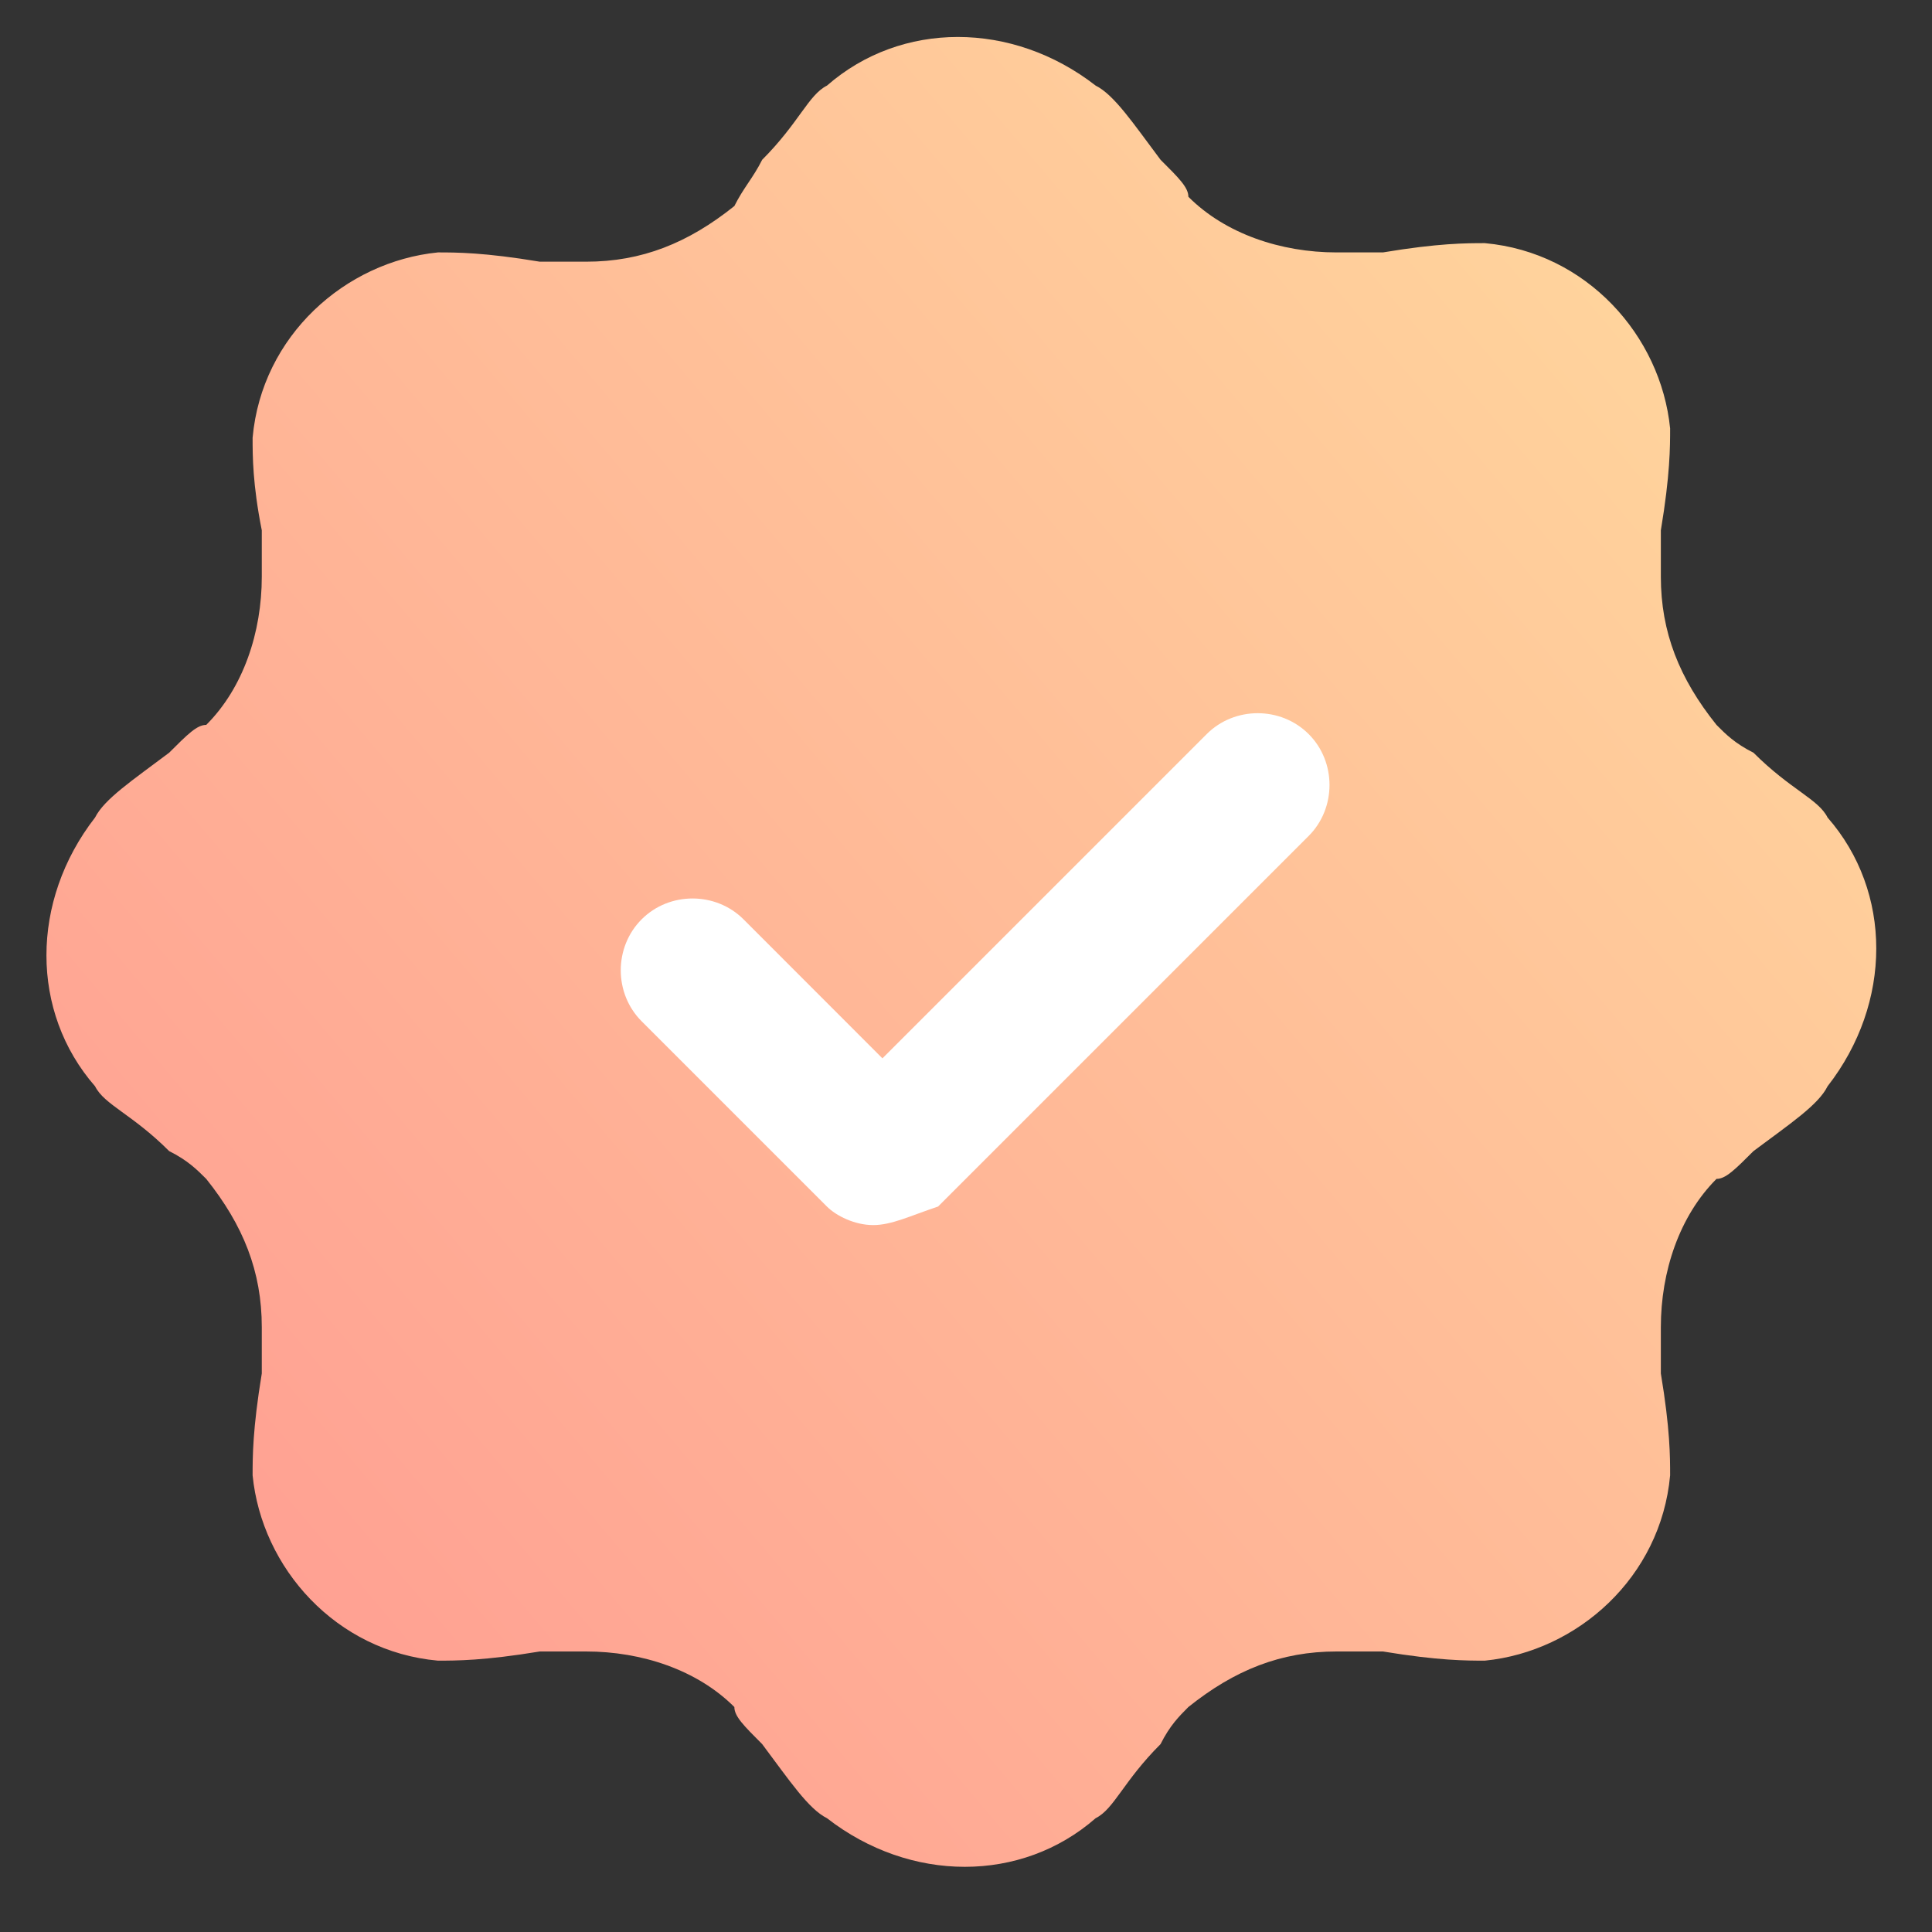 <?xml version="1.0" encoding="UTF-8"?> <svg xmlns="http://www.w3.org/2000/svg" width="20" height="20" viewBox="0 0 20 20" fill="none"><rect x="0" y="0" width="20" height="20" fill="#333333" stroke="none"/><g clip-path="url(#clip0_2248_212)"><mask id="mask0_2248_212" style="mask-type:luminance" maskUnits="userSpaceOnUse" x="-2" y="-2" width="24" height="24"><path d="M-1.508 -1.508H21.511V21.511H-1.508V-1.508Z" fill="white"></path></mask><g mask="url(#mask0_2248_212)"><path d="M7.89 1.654C8.273 1.27 8.369 0.982 8.561 0.886C9.328 0.215 10.479 0.215 11.342 0.886C11.534 0.982 11.726 1.27 12.014 1.654C12.206 1.845 12.302 1.941 12.302 2.037C12.685 2.421 13.261 2.613 13.836 2.613H14.316C14.891 2.517 15.179 2.517 15.371 2.517C16.426 2.613 17.193 3.476 17.289 4.435C17.289 4.627 17.289 4.915 17.193 5.49V5.97C17.193 6.545 17.385 7.025 17.769 7.504C17.864 7.6 17.96 7.696 18.152 7.792C18.536 8.176 18.824 8.272 18.919 8.463C19.591 9.231 19.591 10.382 18.919 11.245C18.824 11.437 18.536 11.629 18.152 11.916C17.96 12.108 17.864 12.204 17.769 12.204C17.385 12.588 17.193 13.163 17.193 13.739V14.218C17.289 14.794 17.289 15.081 17.289 15.273C17.193 16.328 16.33 17.096 15.371 17.191C15.179 17.191 14.891 17.191 14.316 17.096C14.028 17.096 13.932 17.096 13.836 17.096C13.261 17.096 12.781 17.287 12.302 17.671C12.206 17.767 12.11 17.863 12.014 18.055C11.63 18.438 11.534 18.726 11.342 18.822C10.575 19.493 9.424 19.493 8.561 18.822C8.369 18.726 8.177 18.438 7.89 18.055C7.698 17.863 7.602 17.767 7.602 17.671C7.218 17.287 6.643 17.096 6.067 17.096C5.971 17.096 5.78 17.096 5.588 17.096C5.012 17.191 4.725 17.191 4.533 17.191C3.478 17.096 2.71 16.232 2.615 15.273C2.615 15.081 2.615 14.794 2.71 14.218C2.71 13.93 2.71 13.835 2.71 13.739C2.71 13.163 2.519 12.684 2.135 12.204C2.039 12.108 1.943 12.012 1.751 11.916C1.368 11.533 1.08 11.437 0.984 11.245C0.313 10.477 0.313 9.327 0.984 8.463C1.08 8.272 1.368 8.08 1.751 7.792C1.943 7.6 2.039 7.504 2.135 7.504C2.519 7.121 2.71 6.545 2.71 5.97C2.71 5.874 2.71 5.682 2.71 5.49C2.615 5.011 2.615 4.723 2.615 4.531C2.71 3.476 3.574 2.709 4.533 2.613C4.725 2.613 5.012 2.613 5.588 2.709H6.067C6.643 2.709 7.122 2.517 7.602 2.133C7.698 1.941 7.794 1.845 7.89 1.654Z" fill="url(#paint0_linear_2248_212)"></path><path d="M9.039 12.682C8.848 12.682 8.656 12.586 8.56 12.49L6.642 10.572C6.354 10.284 6.354 9.805 6.642 9.517C6.929 9.229 7.409 9.229 7.697 9.517L9.135 10.956L12.492 7.599C12.78 7.311 13.259 7.311 13.547 7.599C13.835 7.886 13.835 8.366 13.547 8.654L9.711 12.49C9.423 12.586 9.231 12.682 9.039 12.682Z" fill="white"></path></g></g><defs><linearGradient id="paint0_linear_2248_212" x1="0.48" y1="19.325" x2="22.838" y2="0.383" gradientUnits="userSpaceOnUse"><stop stop-color="#FF9791"></stop><stop offset="1" stop-color="#FFE49F"></stop></linearGradient><clipPath id="clip0_2248_212"><rect width="20" height="20" fill="white"></rect></clipPath></defs></svg> 